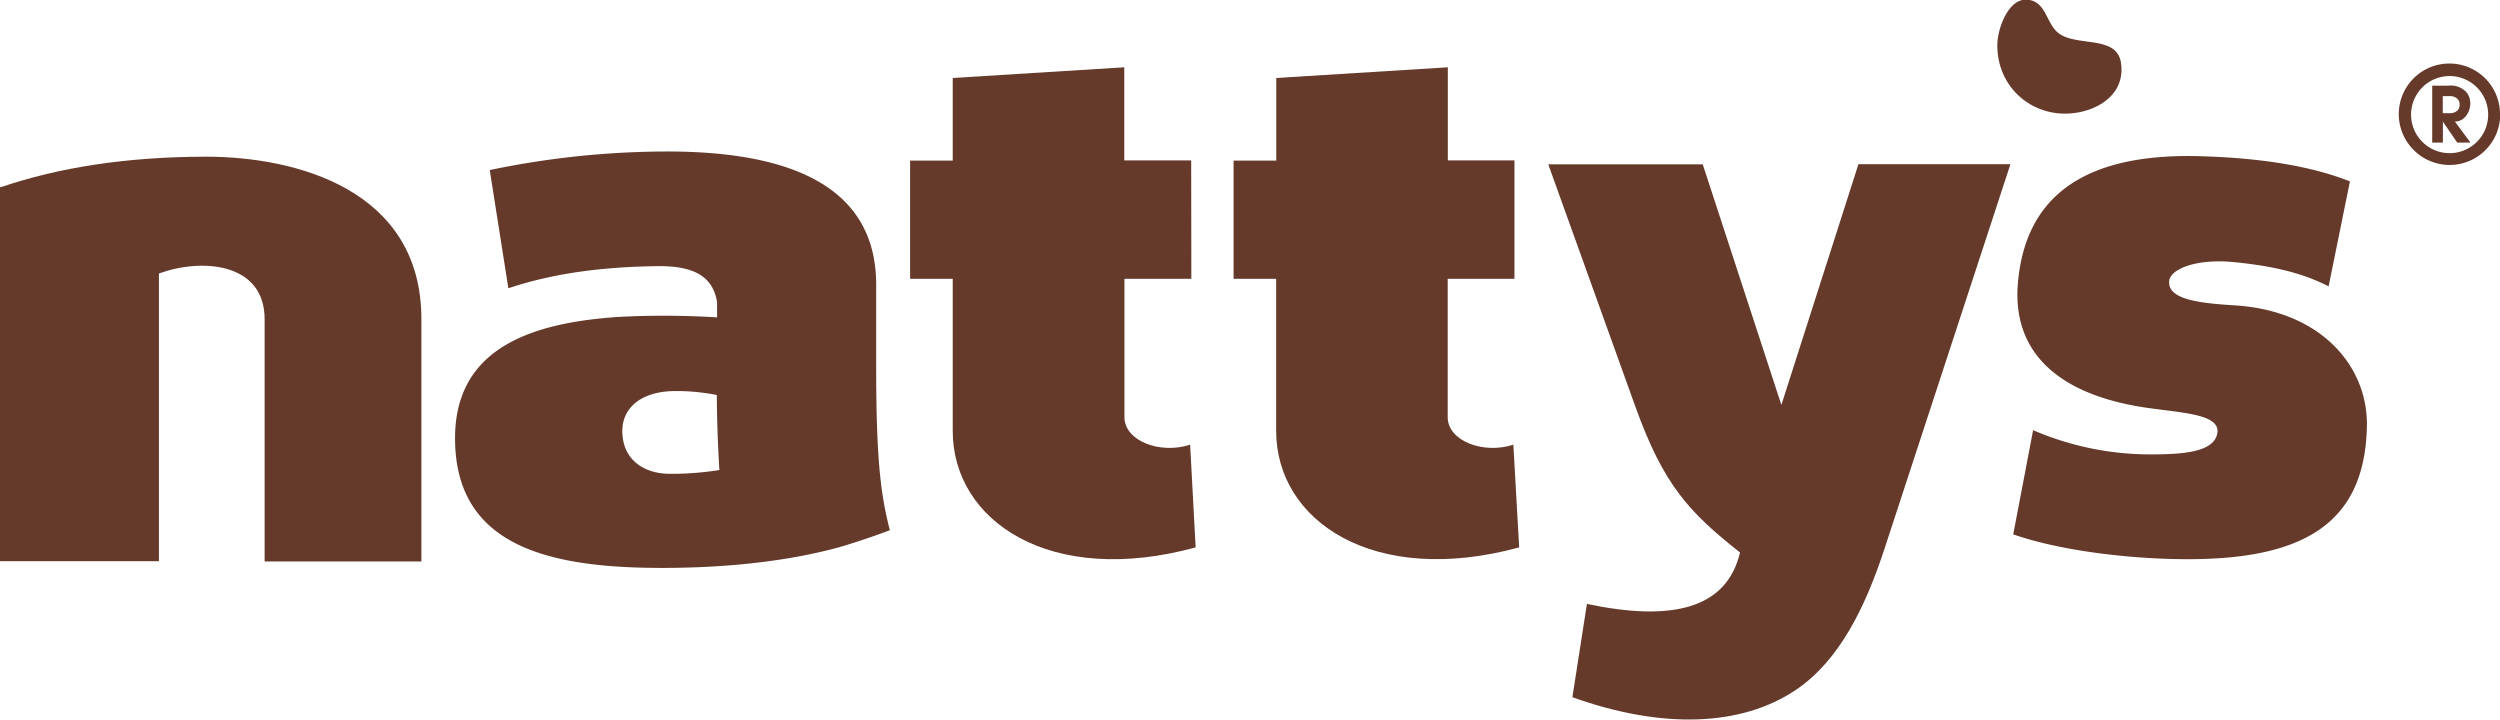 <svg id="Layer_1" data-name="Layer 1" xmlns="http://www.w3.org/2000/svg" viewBox="0 0 453.96 130.65"><defs><style>.cls-1{fill:#653a2b;fill-rule:evenodd;}</style></defs><title>nattys-logo</title><path class="cls-1" d="M.11,34c10.66-3.61,22.82-5.52,37.27-5.55,16.34,0,39.14,5.95,39.14,29.5v44H48.05v-44c0-10.22-11.3-11.16-19.19-8.29v52.25H0V33.93Z"/><path class="cls-1" d="M216.33,50.63H204.18V75.75c0,4.31,6.46,6.78,11.93,5l1,18.65C190.66,106.63,173,94.58,173,78.26V50.63h-7.74V29.16H173v-15l31.15-1.94v16.9h12.15Z"/><path class="cls-1" d="M275,50.63H262.88V75.75c0,4.31,6.45,6.78,11.92,5l1.06,18.65c-26.5,7.21-44.13-4.84-44.13-21.16V50.63H224V29.16h7.75v-15l31.15-1.94v16.9H275Z"/><path class="cls-1" d="M337.46,29.82h27.6L342.21,99.6c-3.45,10.53-8.14,20.28-16.06,25.64-9.95,6.72-24.36,7.19-40.63,1.36l2.64-16.94c15.15,3.2,25.33,1.07,27.8-9.33-9.15-7.25-13.84-12.12-19-26.49l-15.82-44h28.05l14.28,43.69Z"/><path class="cls-1" d="M426.71,32.94,422.84,52c-5.34-2.74-11.14-3.8-17.16-4.4-6.84-.68-11.59,1.24-11.79,3.43-.31,3.28,5.19,4,11.61,4.4,15.94.88,24.52,11.08,24.29,22-.36,17.34-11.11,24.13-32.56,24.11-10.66,0-23.39-1.6-31.66-4.51q1.81-9.45,3.61-18.92a53.73,53.73,0,0,0,21.21,4.4c5.9,0,11.56-.36,12.23-3.78s-5.86-3.72-12.05-4.58C374.4,72,365.35,64.45,366.41,51.51c1.45-17.51,14.24-23.73,33.33-23.14C411,28.71,419.93,30.25,426.71,32.94Z"/><path class="cls-1" d="M373.77,6c3.27,2.56,10.51.3,11.35,5.32.79,4.77-2.64,7.85-6.88,8.91-8,2-15.57-3.59-15.56-12,0-3,1.92-8.15,5-8.29C371.56-.18,371.44,4.21,373.77,6Z"/><path class="cls-1" d="M92.3,52.29Q90.62,41.6,88.93,30.88a157.89,157.89,0,0,1,31.92-3.37C142,27.45,159.1,33,159.1,51.7v15c0,17,.86,23.23,2.48,29.58-2.35.91-7.25,2.57-9.68,3.22-11.56,3.08-23.54,3.56-30.26,3.62-21.14.18-38.56-3.49-39-22.79-.43-17.06,13.74-21.76,29.93-22.8a158.89,158.89,0,0,1,17.64.1V54.87c-.83-5.2-5-6.64-11.1-6.54-9.31.15-18.24,1.16-26.76,4Zm37.86,19.44a37.26,37.26,0,0,0-7.53-.72c-6.38,0-10.38,3.31-9.51,8.73.65,4.11,4.12,6.22,8.32,6.3a56.12,56.12,0,0,0,9.19-.69C130.35,80.78,130.19,76.27,130.16,71.73Z"/><path class="cls-1" d="M448.57,25.89h-2.38l-2.6-3.81,0,3.81h-1.94V15.55h3a3.86,3.86,0,0,1,3.25,1.24,3.15,3.15,0,0,1,.66,2,3.59,3.59,0,0,1-.79,2.28,2.5,2.5,0,0,1-2,1l2.82,3.81ZM446.63,19a1.53,1.53,0,0,0-.34-1,2,2,0,0,0-1.58-.54h-1.14v3.09h1.14a2,2,0,0,0,1.55-.51,1.52,1.52,0,0,0,.37-1Zm5.18,1.71a7,7,0,1,0-12,5,7,7,0,0,0,12-5Zm2.15,0a9.19,9.19,0,1,0-15.71,6.49A9.19,9.19,0,0,0,454,20.66Z"/></svg>